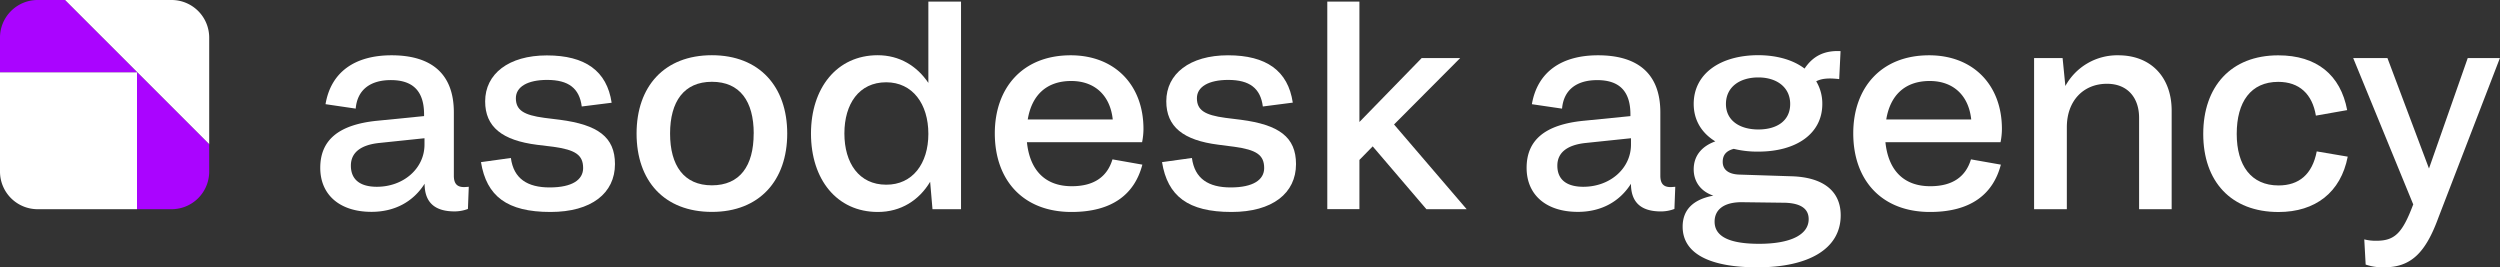 <?xml version="1.0" encoding="UTF-8"?> <svg xmlns="http://www.w3.org/2000/svg" viewBox="0 0 1067.04 114.1"><rect x="0" y="0" width="1067.04" height="114.1" fill="#333333" stroke="none"/><defs><style>.cls-1{fill:#fff;}.cls-2{fill:#aa04ff;}</style></defs><g id="Layer_2" data-name="Layer 2"><g id="design"><path class="cls-1" d="M167.13,23.6c16.89,0,26.58,7.79,26.58,24.34V75c0,3.55,1.53,4.85,4.37,4.85.59,0,1.65-.12,2-.12l-.36,9.45A16.12,16.12,0,0,1,194,90.23c-8.75,0-12.77-4.13-12.77-11.81-4.84,7.68-12.76,12-22.68,12-13.47,0-21.86-7.21-21.86-18.79,0-11.81,7.8-18.43,24.22-20.08l20.09-2v-.71c0-10.4-5.2-14.65-14.18-14.65-8.62,0-14.3,4-15,12.17l-12.88-1.89C141.25,30.69,151.53,23.6,167.13,23.6Zm-6.27,56.12c11.34,0,20.32-7.8,20.32-18V59l-19.14,2c-8.27.83-12.28,4.25-12.28,9.69C149.76,76.53,153.54,79.72,160.86,79.72Z"></path><path class="cls-1" d="M220.18,41.91c0,5.08,3.31,7.21,12.17,8.39l6.62.82c16.18,2.13,23.51,7.33,23.51,18.91,0,12.41-10,20.44-27.53,20.44-18.55,0-27.29-6.74-29.66-21.27l12.76-1.77C219.24,76.29,225.14,80,234.6,80c9.68,0,14.29-3.3,14.29-8.27,0-5.67-3.42-7.79-12.76-9.09l-6.85-.83c-15-1.89-22.21-7.68-22.21-18.55,0-11.7,10-19.61,26.34-19.61s25.64,6.61,27.65,20.2L248.3,45.45c-1-7.79-5.67-11.34-14.77-11.34C225.14,34.11,220.18,37.07,220.18,41.91Z"></path><path class="cls-1" d="M271.7,57c0-20.08,11.81-33.43,32.14-33.43S336,37,336,57s-11.82,33.44-32.14,33.44S271.7,77.24,271.7,57Zm50,0c0-13.82-5.91-22.09-17.84-22.09S286,43.33,286,57s5.91,22.1,17.84,22.1S321.68,70.86,321.68,57Z"></path><path class="cls-1" d="M346.14,57c0-19.37,11-33.43,28.48-33.43,9.33,0,16.77,4.6,21.62,11.81V.67h13.94V89.29H398L397,77.59c-4.73,7.92-12.52,12.88-22.33,12.88C357.13,90.47,346.14,76.53,346.14,57Zm50.1.12c0-12.76-6.74-22-18-22-11.58,0-17.84,9.21-17.84,21.85s6.26,21.86,17.84,21.86C389.5,78.89,396.24,69.79,396.24,57.15Z"></path><path class="cls-1" d="M424.6,56.92c0-19.38,11.82-33.32,32.38-33.32,18.78,0,31.07,12.64,31.07,31.42a29.28,29.28,0,0,1-.59,5.68H438.31c1.18,11.57,7.44,18.78,19.14,18.78,9.45,0,15.12-4,17.37-11.46l12.76,2.25c-3.31,12.64-12.88,20.2-30.25,20.2C436.77,90.47,424.6,77,424.6,56.92ZM438.66,51h36.28c-1.07-10.16-7.57-16.43-17.73-16.43C446.46,34.58,440.32,40.85,438.66,51Z"></path><path class="cls-1" d="M510.86,41.91c0,5.08,3.31,7.21,12.17,8.39l6.61.82c16.19,2.13,23.52,7.33,23.52,18.91,0,12.41-10,20.44-27.53,20.44-18.55,0-27.3-6.74-29.66-21.27l12.76-1.77C509.91,76.29,515.82,80,525.27,80c9.69,0,14.3-3.3,14.3-8.27,0-5.67-3.43-7.79-12.76-9.09L520,61.76c-15-1.89-22.21-7.68-22.21-18.55,0-11.7,10-19.61,26.34-19.61s25.64,6.61,27.65,20.2L539,45.45c-1-7.79-5.67-11.34-14.77-11.34C515.82,34.11,510.86,37.07,510.86,41.91Z"></path><path class="cls-1" d="M566.51.67h13.71v51.4L606.8,24.78h16.43L595,53.13l31,36.16H608.81L585.89,62.47l-5.67,5.79v21H566.51Z"></path><path class="cls-1" d="M682.07,23.6c16.9,0,26.59,7.79,26.59,24.34V75c0,3.55,1.53,4.85,4.37,4.85.59,0,1.65-.12,2-.12l-.36,9.45a16.14,16.14,0,0,1-5.79,1.06c-8.74,0-12.76-4.13-12.76-11.81-4.84,7.68-12.76,12-22.68,12-13.47,0-21.86-7.21-21.86-18.79,0-11.81,7.8-18.43,24.22-20.08l20.09-2v-.71c0-10.4-5.2-14.65-14.18-14.65-8.62,0-14.3,4-15,12.17l-12.88-1.89C656.2,30.69,666.48,23.6,682.07,23.6Zm-6.26,56.12c11.34,0,20.32-7.8,20.32-18V59l-19.14,2c-8.27.83-12.29,4.25-12.29,9.69C664.7,76.53,668.49,79.72,675.81,79.72Z"></path><path class="cls-1" d="M770.22,29.27c3.55-5.32,8.39-7.8,15.36-7.45L785,33.76c-4.25-.48-7.33-.36-9.81.94a18.49,18.49,0,0,1,2.6,9.69c0,12.76-11.22,20.32-27.29,20.32A42.06,42.06,0,0,1,740,63.53c-3.19.83-4.72,2.6-4.72,5.55,0,3.43,2.6,5.32,7.21,5.44l22,.71c13.59.35,21.15,6.26,21.15,16.66,0,14.41-13.82,22.21-35.56,22.21-20,0-31.9-5.67-31.9-17.37,0-7,4.25-11.58,13.11-13.23-5.32-1.77-8.39-5.91-8.39-11.23,0-5.67,3.31-9.8,9.22-11.93-5.79-3.54-9.22-9-9.22-16,0-12.88,11.34-20.79,27.65-20.79C758.29,23.6,765.26,25.49,770.22,29.27Zm-38.4,65.34c0,6.61,6.85,9.45,19,9.45,13.24,0,21.15-3.78,21.15-10.52,0-4.25-3.07-6.73-9.92-7l-18.79-.24C735.84,86.33,731.82,89.41,731.82,94.61Zm18.67-61.56c-8,0-13.83,4.13-13.83,11.34,0,7,5.8,10.87,13.83,10.87s13.59-3.78,13.59-10.87S758.41,33.05,750.49,33.05Z"></path><path class="cls-1" d="M791,56.92c0-19.38,11.81-33.32,32.38-33.32,18.78,0,31.07,12.64,31.07,31.42a29.28,29.28,0,0,1-.59,5.68H804.73c1.18,11.57,7.44,18.78,19.14,18.78,9.45,0,15.12-4,17.37-11.46L854,70.27c-3.3,12.64-12.87,20.2-30.24,20.2C803.19,90.47,791,77,791,56.92ZM805.08,51h36.27c-1.06-10.16-7.56-16.43-17.72-16.43C812.88,34.58,806.74,40.85,805.08,51Z"></path><path class="cls-1" d="M868.18,24.78h12.17l1.18,11.93A25.22,25.22,0,0,1,904.1,23.6c14.06,0,22.8,9.45,22.8,23.63V89.29H913v-39c0-8.51-4.85-14.53-13.71-14.53-10,0-17.13,7.2-17.13,18.54v35H868.18Z"></path><path class="cls-1" d="M988.46,49.35c-1.53-9.21-7.08-14.41-16.06-14.41-11.7,0-17.73,8.51-17.73,22.21,0,13.47,6.15,22,17.84,22,8.75,0,14.42-4.73,16.31-14.53l13.23,2.24c-2.95,15.24-13.82,23.63-29.54,23.63-20.32,0-32.13-13.11-32.13-33.32s11.81-33.55,32-33.55C988.82,23.6,999,32,1001.81,47Z"></path><path class="cls-1" d="M1067,24.78l-26.23,68.05c-5.55,15.24-11.81,21.27-23.27,21.27a22.49,22.49,0,0,1-7.8-1.18l-.59-10.75a19.59,19.59,0,0,0,5.2.59c7.91,0,11.1-3.43,15.59-15.24l.12-.24-25.64-62.5H1019l17.73,47.14,16.54-47.14Z"></path><path class="cls-1" d="M58.48,30.81H0V73.22A16.06,16.06,0,0,0,16.07,89.29H58.48V30.81L89.29,61.62V16.07A16.06,16.06,0,0,0,73.22,0H27.67Z"></path><path class="cls-2" d="M58.48,30.81H0V16.07A16.06,16.06,0,0,1,16.07,0h11.6Z"></path><path class="cls-2" d="M58.48,30.81V89.29H73.22A16.06,16.06,0,0,0,89.29,73.22V61.62Z"></path></g></g></svg> 
